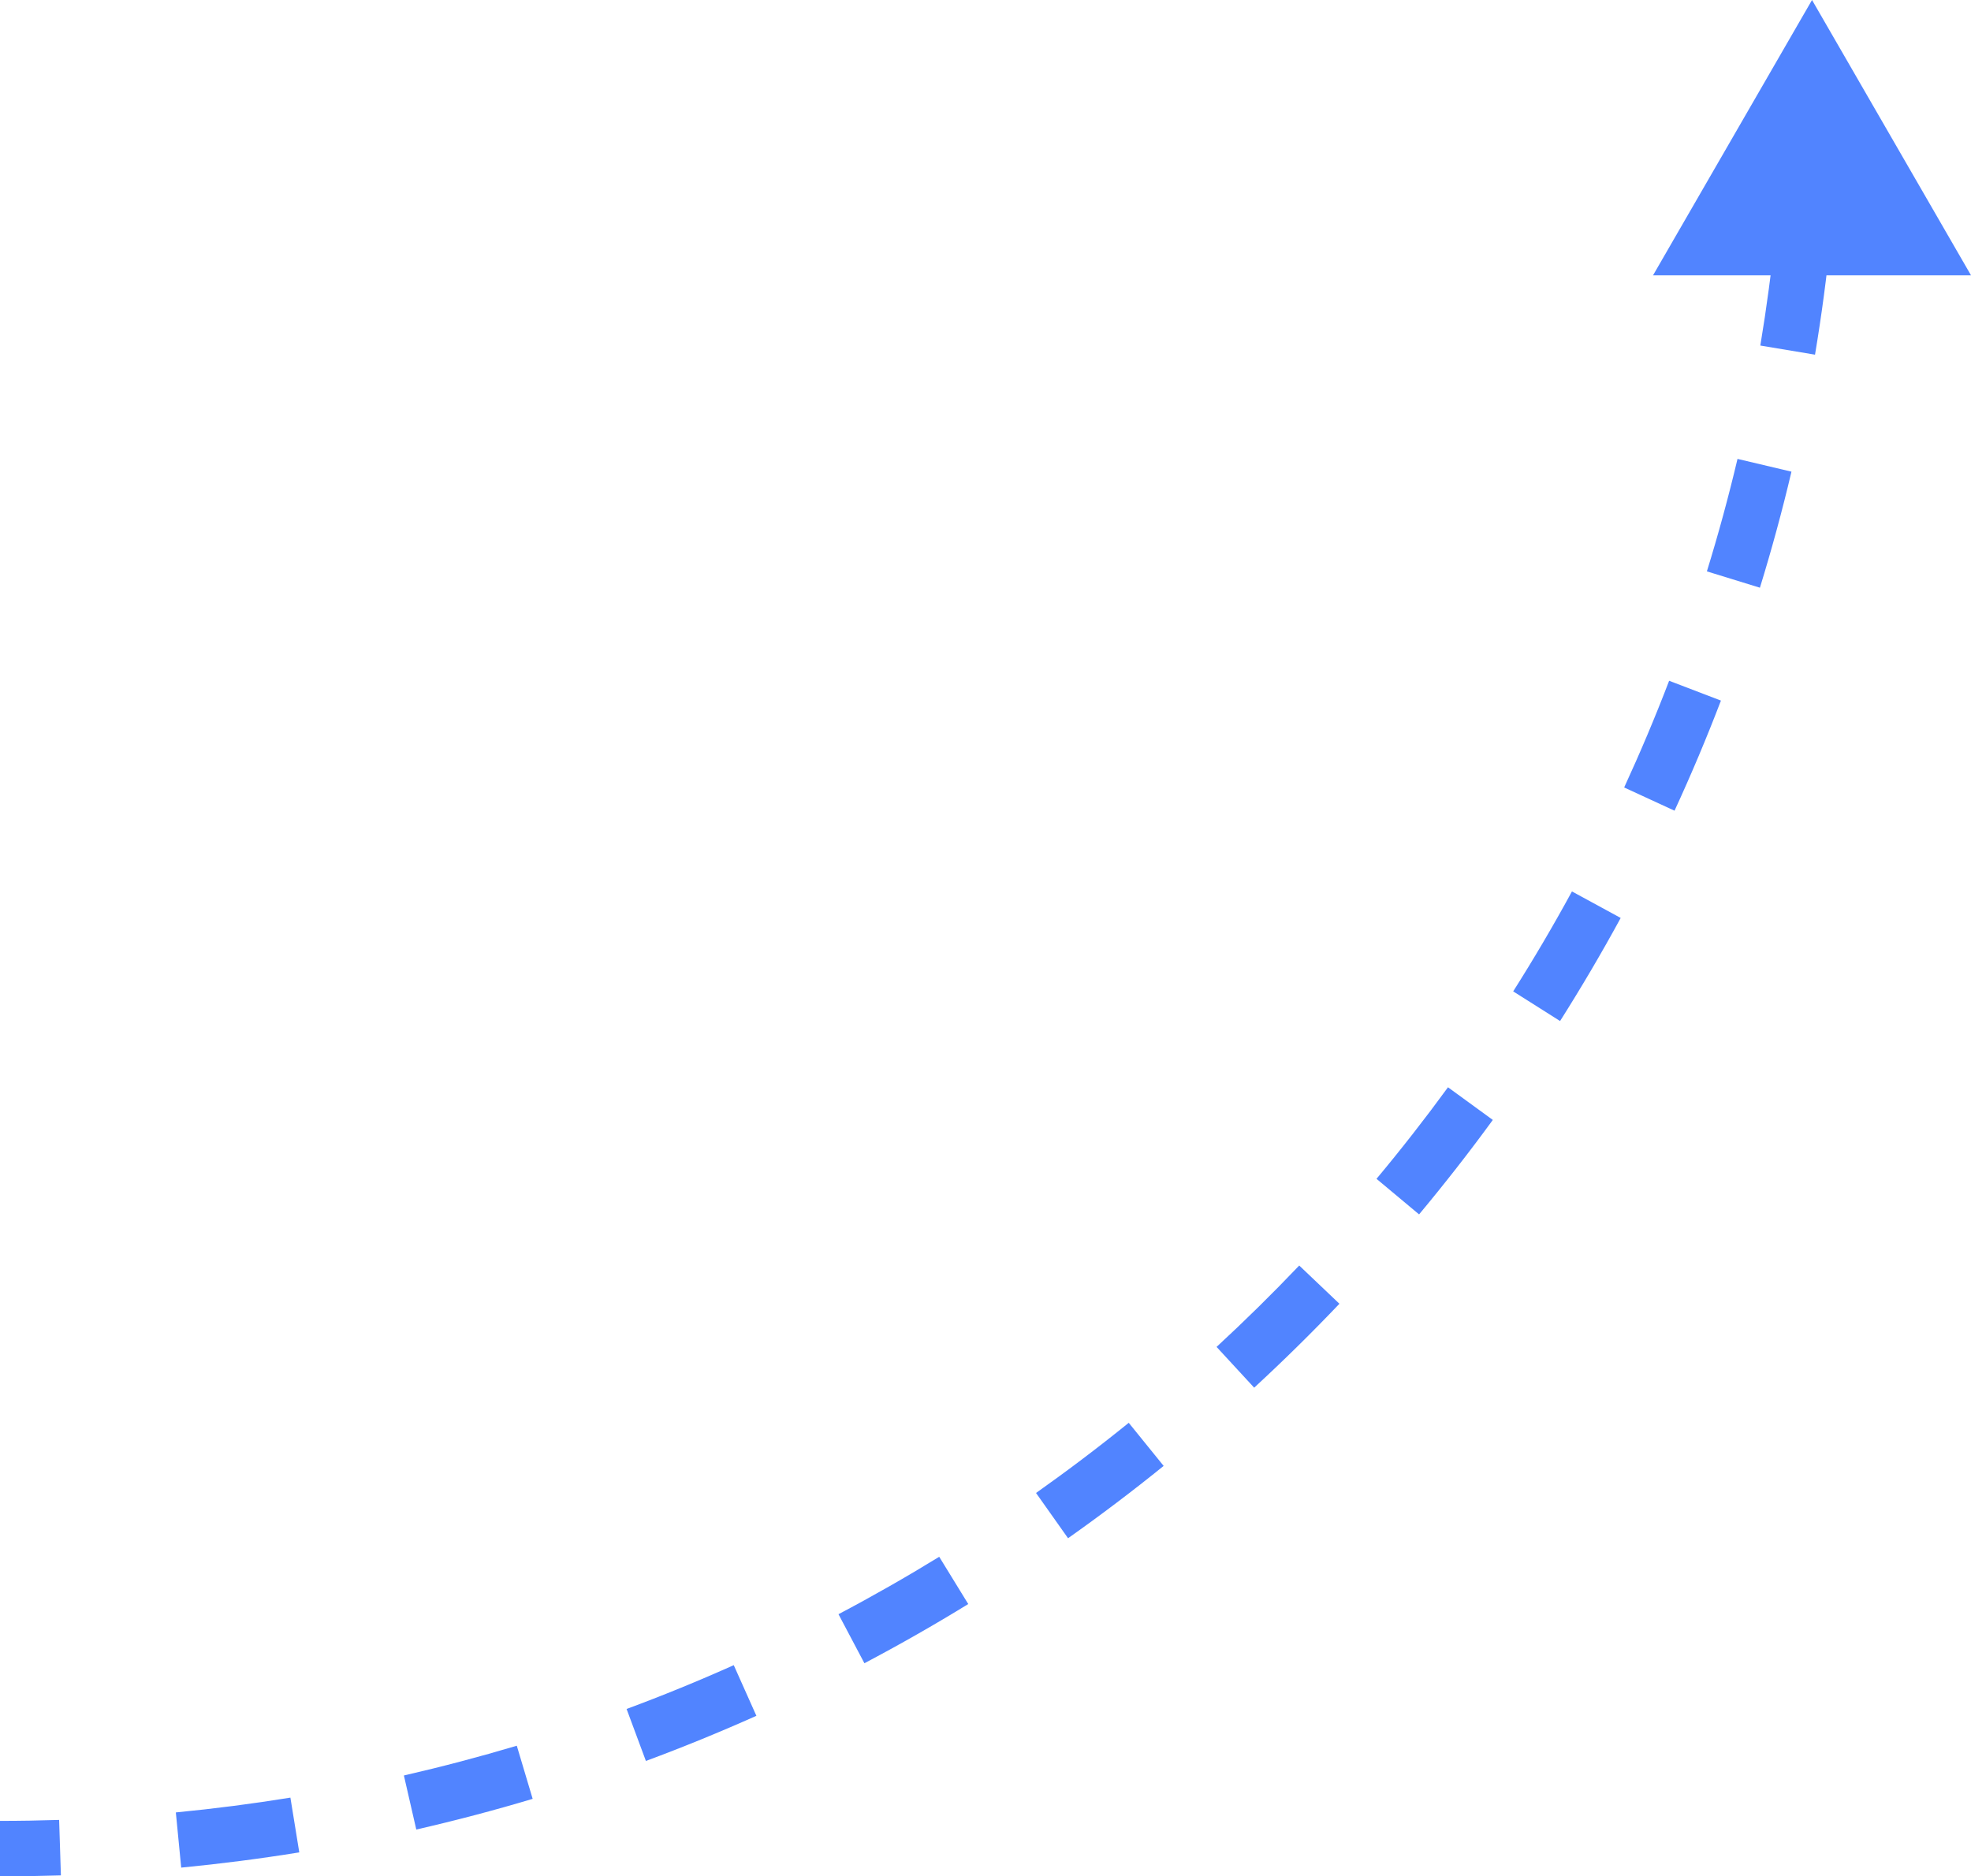 <svg viewBox="0 0 53.299 50.75" xmlns="http://www.w3.org/2000/svg" xmlns:xlink="http://www.w3.org/1999/xlink" width="53.299" height="50.75" fill="none" customFrame="#000000">
	<rect id="容器 6" width="49" height="48.5" x="0" y="1.5" />
	<path id="椭圆 5" d="M0 -0.75C0.55 -0.75 1.099 -0.741 1.647 -0.723L1.597 0.776C1.066 0.759 0.533 0.75 0 0.75L0 -0.75ZM4.9 -0.507C5.97 -0.4 7.035 -0.258 8.093 -0.081L7.846 1.398C6.82 1.227 5.789 1.089 4.751 0.986L4.9 -0.507ZM11.257 0.556C12.313 0.805 13.359 1.09 14.396 1.409L13.954 2.843C12.949 2.533 11.935 2.257 10.912 2.015L11.257 0.556ZM17.449 2.463C18.455 2.848 19.448 3.266 20.427 3.718L19.799 5.08C18.85 4.643 17.888 4.237 16.913 3.864L17.449 2.463ZM23.328 5.174C24.275 5.689 25.204 6.236 26.116 6.813L25.314 8.081C24.43 7.521 23.529 6.991 22.611 6.492L23.328 5.174ZM28.791 8.632C29.664 9.268 30.515 9.933 31.346 10.626L30.384 11.777C29.579 11.105 28.754 10.461 27.908 9.844L28.791 8.632ZM33.763 12.78C34.544 13.523 35.301 14.292 36.033 15.085L34.93 16.102C34.22 15.333 33.486 14.588 32.729 13.867L33.763 12.78ZM38.149 17.533C38.829 18.373 39.481 19.235 40.105 20.118L38.881 20.984C38.275 20.128 37.643 19.292 36.983 18.477L38.149 17.533ZM41.885 22.817C42.45 23.736 42.983 24.672 43.486 25.625L42.16 26.326C41.672 25.401 41.154 24.493 40.607 23.602L41.885 22.817ZM44.908 28.546C45.347 29.529 45.755 30.525 46.129 31.534L44.723 32.056C44.36 31.077 43.965 30.111 43.538 29.158L44.908 28.546ZM47.154 34.596C47.465 35.635 47.741 36.684 47.984 37.743L46.522 38.078C46.286 37.051 46.018 36.034 45.717 35.025L47.154 34.596ZM48.602 40.907C48.773 41.966 48.91 43.03 49.014 44.1L47.521 44.245C47.421 43.206 47.287 42.174 47.121 41.147L48.602 40.907ZM49.224 47.353C49.241 47.901 49.25 48.45 49.25 49L47.75 49C47.75 48.467 47.741 47.934 47.724 47.401L49.224 47.353ZM5.946 0L5.946 4.299L-1.5 -5.96046e-08L5.946 -4.299L5.946 0L4.446 0L4.446 -3L5.196 -3L5.571 -2.35L0.375 0.65L0 0L0.375 -0.65L5.571 2.35L5.196 3L4.446 3L4.446 0L5.946 0ZM5.196 0L5.196 3L0 0L5.196 -3L5.196 0Z" fill="rgb(81,132,255)" fill-rule="nonzero" transform="matrix(0,1,-1,0,49,1.5)" />
</svg>
